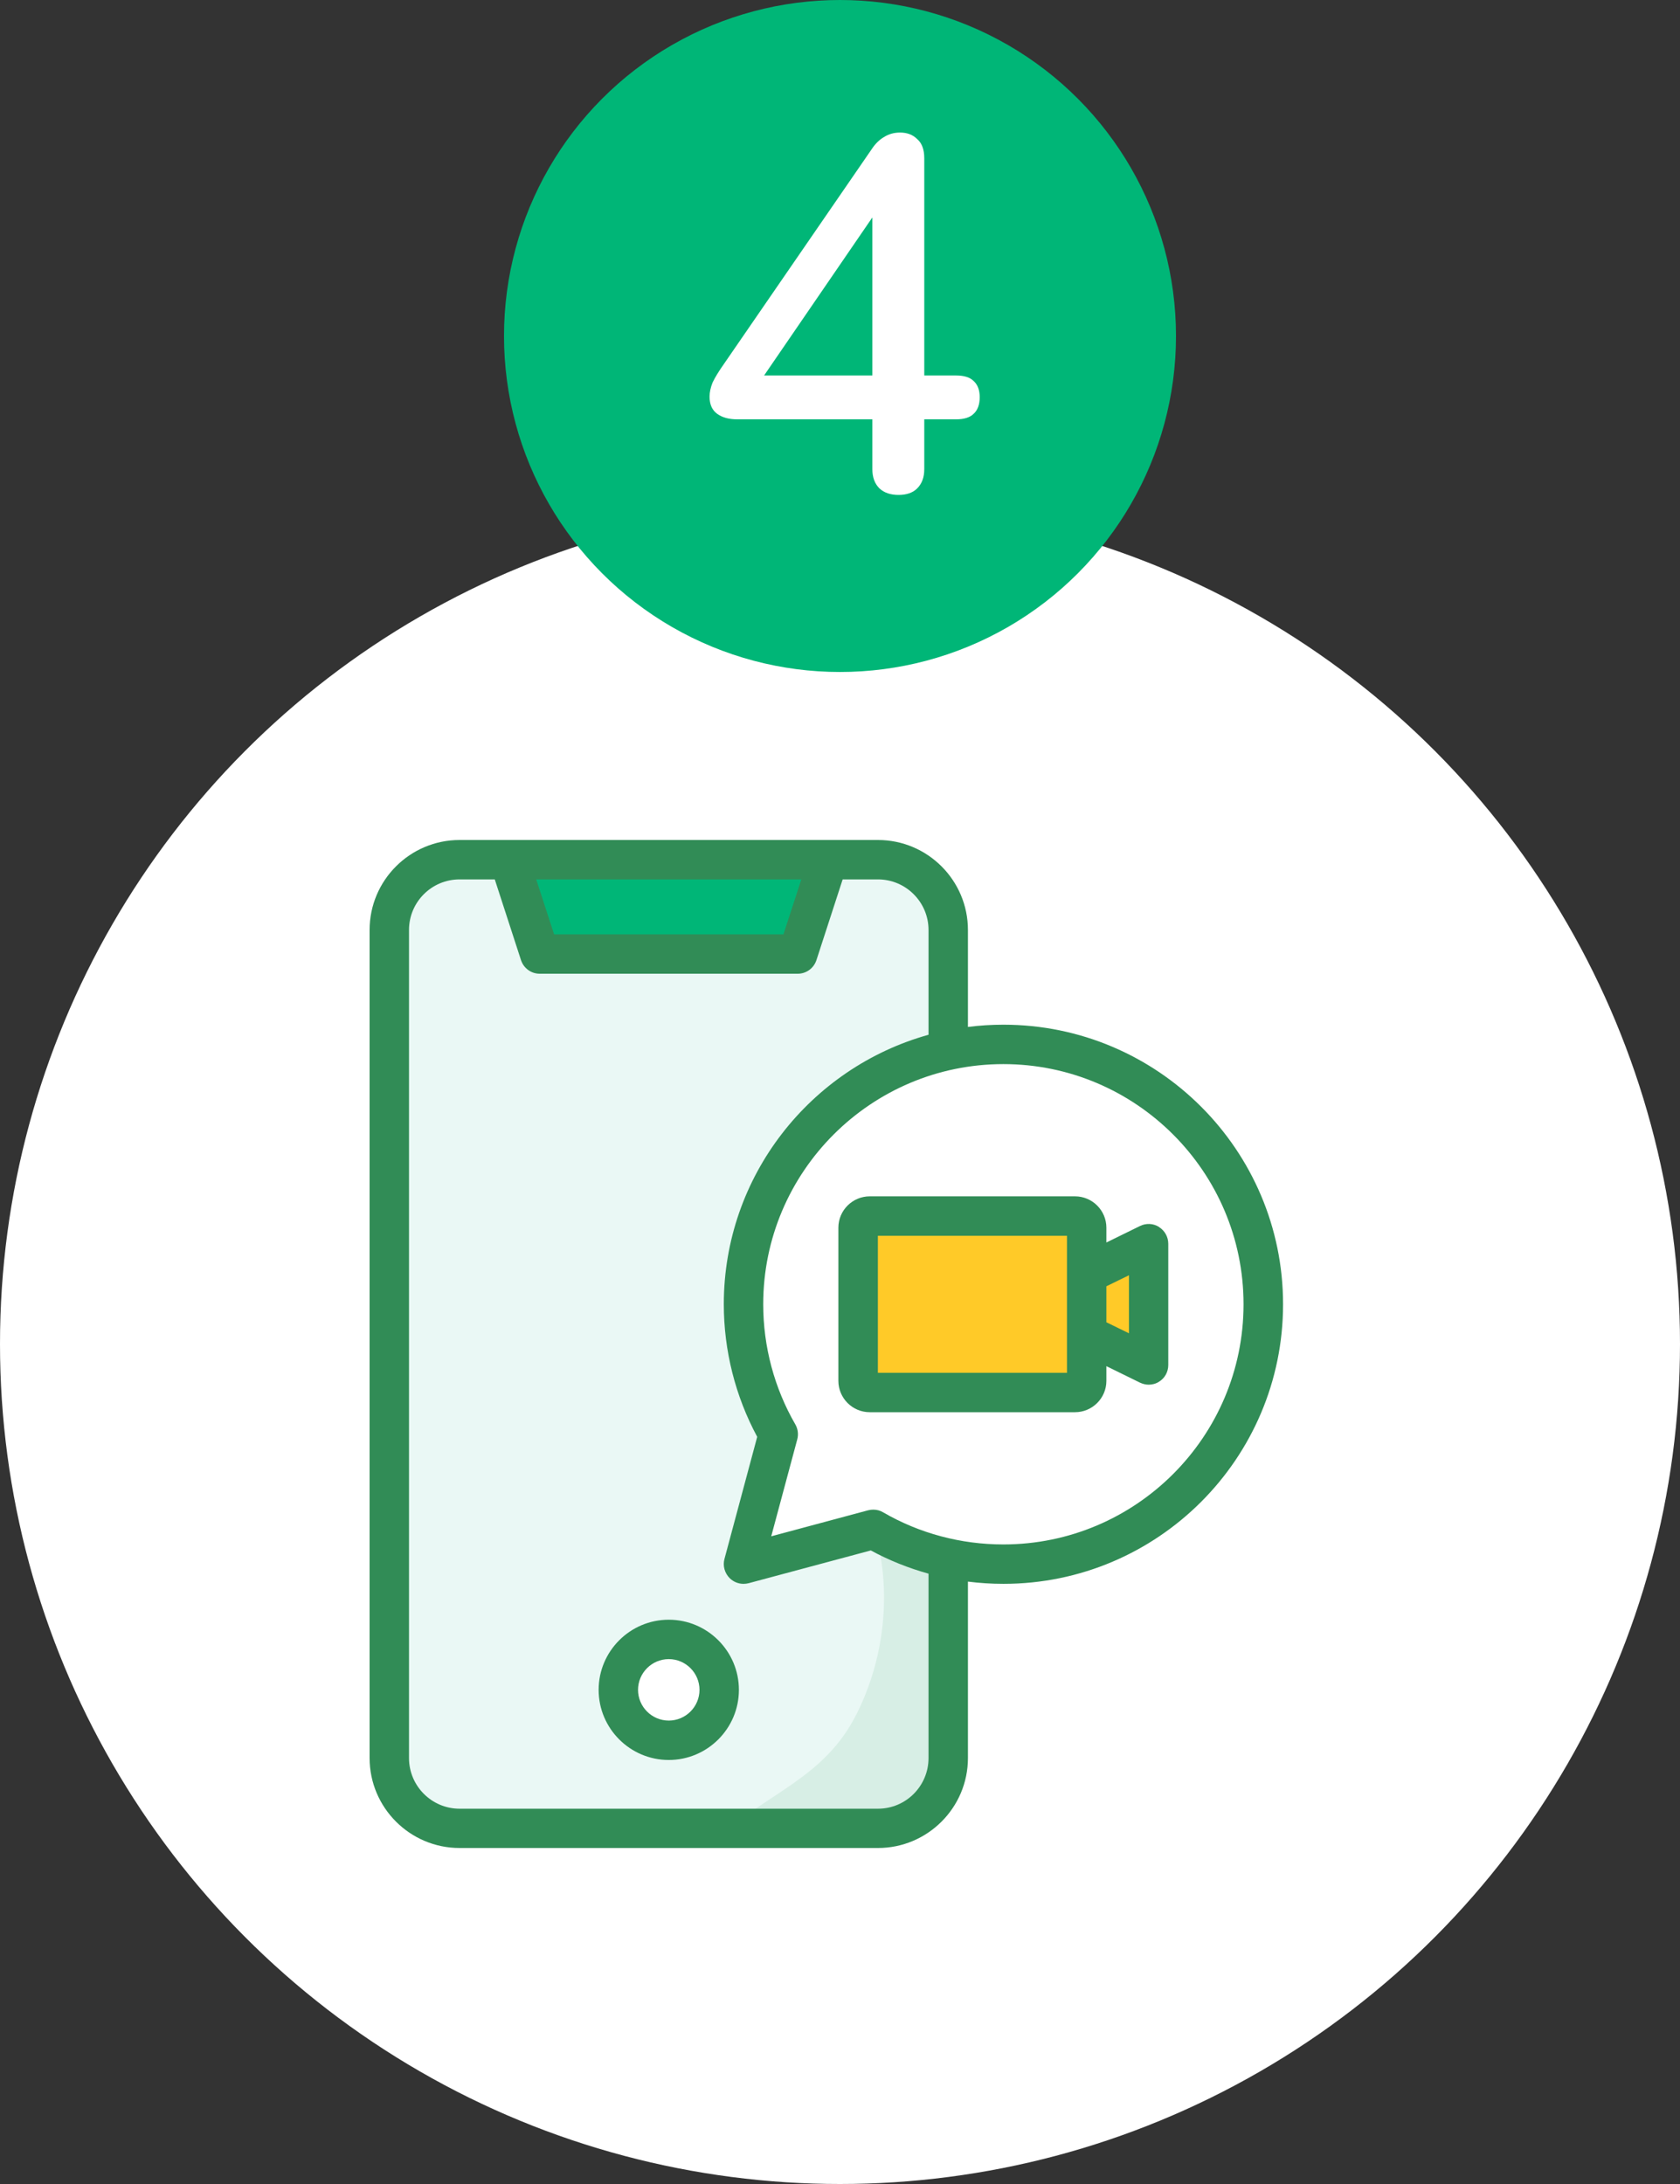 <svg xmlns="http://www.w3.org/2000/svg" width="240" height="312" viewBox="0 0 240 312" fill="none"><rect x="0" y="0" width="240" height="312" fill="#333333" stroke="none"/><circle cx="120" cy="192" r="120" fill="white"></circle><path d="M118.04 124.222H73.267V138.248H118.04V124.222Z" fill="#00B677"></path><path d="M156.645 182.883V189.781L162.687 192.733V179.915L156.645 182.883Z" fill="#FFCA28"></path><path d="M125.058 220.252L124.569 219.992L106.58 224.811C106.458 224.841 106.336 224.856 106.213 224.856C105.846 224.856 105.479 224.719 105.219 224.443C104.867 224.092 104.729 223.572 104.852 223.082L109.67 205.094L109.41 204.604C106.381 198.99 104.806 192.704 104.806 186.325C104.806 169.055 116.385 153.835 133.012 149.201L134.037 148.91V132.849C134.037 128.092 130.167 124.222 125.41 124.222H119.353L115.284 136.719C115.1 137.3 114.55 137.698 113.953 137.698H77.104C76.492 137.698 75.957 137.3 75.773 136.719L71.704 124.222H65.647C60.89 124.222 57.02 128.092 57.02 132.849V251.151C57.02 255.908 60.89 259.793 65.647 259.793H125.425C130.183 259.793 134.052 255.923 134.052 251.151V223.74L133.028 223.449C130.274 222.684 127.597 221.614 125.074 220.252H125.058ZM95.521 250.019C90.779 250.019 86.909 246.149 86.909 241.407C86.909 236.665 90.779 232.795 95.521 232.795C100.263 232.795 104.133 236.665 104.133 241.407C104.133 246.149 100.263 250.019 95.521 250.019Z" fill="#EAF8F5"></path><path d="M153.816 175.128H123.988V197.522H153.816V175.128Z" fill="#FFCA28"></path><path opacity="0.1" d="M133.505 249.236C132.055 257.989 126.618 264 120.647 264H100.8C109.239 256.052 117.6 254.401 122.4 244.801C127.2 235.201 127.002 224.89 124.8 218.401C126.468 218.652 125.749 217.67 127.2 218.399C141.193 224.486 136.641 230.725 133.522 249.236H133.505Z" fill="#318C56"></path><path fill-rule="evenodd" clip-rule="evenodd" d="M161.282 190.47L158.055 188.895V183.755L161.282 182.18V190.486V190.47ZM152.426 196.115H125.412V176.535H152.426V196.115ZM165.58 175.281C164.754 174.761 163.73 174.715 162.858 175.143L158.055 177.499V175.388C158.055 172.925 156.051 170.906 153.573 170.906H124.25C121.787 170.906 119.768 172.91 119.768 175.388V197.262C119.768 199.725 121.772 201.744 124.25 201.744H153.573C156.035 201.744 158.055 199.74 158.055 197.262V195.166L162.858 197.522C163.255 197.706 163.668 197.813 164.097 197.813C164.617 197.813 165.137 197.675 165.58 197.384C166.406 196.88 166.896 195.977 166.896 194.998V177.683C166.896 176.704 166.391 175.801 165.58 175.296V175.281ZM143.339 220.635C162.261 220.635 177.649 205.247 177.649 186.325C177.649 167.403 162.261 152.015 143.339 152.015C124.418 152.015 109.03 167.403 109.03 186.325C109.03 192.367 110.621 198.302 113.619 203.488C113.986 204.13 114.093 204.895 113.894 205.629L110.177 219.472L124.02 215.755C124.265 215.694 124.51 215.663 124.754 215.663C125.244 215.663 125.733 215.786 126.162 216.046C131.347 219.059 137.282 220.635 143.324 220.635H143.339ZM132.647 251.151V224.811C129.787 224.015 127.018 222.914 124.403 221.491L106.949 226.172C106.705 226.233 106.46 226.264 106.215 226.264C105.481 226.264 104.762 225.973 104.227 225.438C103.523 224.719 103.232 223.694 103.492 222.715L108.173 205.262C105.053 199.465 103.401 192.948 103.401 186.31C103.401 168 115.791 152.52 132.647 147.824V132.849C132.647 128.872 129.405 125.629 125.427 125.629H120.38L116.632 137.163C116.25 138.325 115.179 139.105 113.955 139.105H77.106C75.882 139.105 74.812 138.325 74.429 137.163L70.682 125.629H65.649C61.657 125.629 58.429 128.872 58.429 132.849V251.151C58.429 255.143 61.672 258.386 65.649 258.386H125.427C129.42 258.386 132.647 255.143 132.647 251.151ZM114.475 125.629L111.921 133.476H79.156L76.601 125.629H114.475ZM143.355 146.386C141.642 146.386 139.944 146.493 138.276 146.707V132.849C138.276 125.767 132.51 120 125.427 120H65.649C58.567 120 52.8 125.767 52.8 132.849V251.151C52.8 258.233 58.567 264 65.649 264H125.427C132.51 264 138.276 258.233 138.276 251.151V225.943C139.959 226.157 141.657 226.264 143.355 226.264C165.382 226.264 183.294 208.352 183.294 186.325C183.294 164.298 165.382 146.386 143.355 146.386ZM95.538 245.797C93.121 245.797 91.148 243.824 91.148 241.407C91.148 238.99 93.121 237.017 95.538 237.017C97.955 237.017 99.928 238.99 99.928 241.407C99.928 243.824 97.955 245.797 95.538 245.797ZM95.538 231.388C101.06 231.388 105.557 235.885 105.557 241.407C105.557 246.929 101.06 251.426 95.538 251.426C90.016 251.426 85.519 246.929 85.519 241.407C85.519 235.885 90.016 231.388 95.538 231.388Z" fill="#318C56"></path><circle cx="120" cy="48" r="48" fill="#00B677"></circle><path d="M128.366 70.704C127.214 70.704 126.302 70.392 125.63 69.769C124.958 69.097 124.622 68.184 124.622 67.032V59.904H105.326C104.126 59.904 103.166 59.641 102.446 59.112C101.726 58.584 101.366 57.769 101.366 56.664C101.366 56.041 101.51 55.368 101.798 54.648C102.134 53.928 102.71 52.992 103.526 51.84L124.478 21.384C125.006 20.569 125.606 19.968 126.278 19.584C126.95 19.152 127.718 18.936 128.582 18.936C129.59 18.936 130.406 19.248 131.03 19.872C131.702 20.448 132.038 21.36 132.038 22.608V53.641H136.574C137.726 53.641 138.566 53.904 139.094 54.432C139.67 54.961 139.958 55.728 139.958 56.736C139.958 57.792 139.67 58.584 139.094 59.112C138.566 59.641 137.726 59.904 136.574 59.904H132.038V67.032C132.038 68.184 131.702 69.097 131.03 69.769C130.406 70.392 129.518 70.704 128.366 70.704ZM124.622 53.641V28.224H126.566L107.774 55.657V53.641H124.622Z" fill="white"></path></svg>